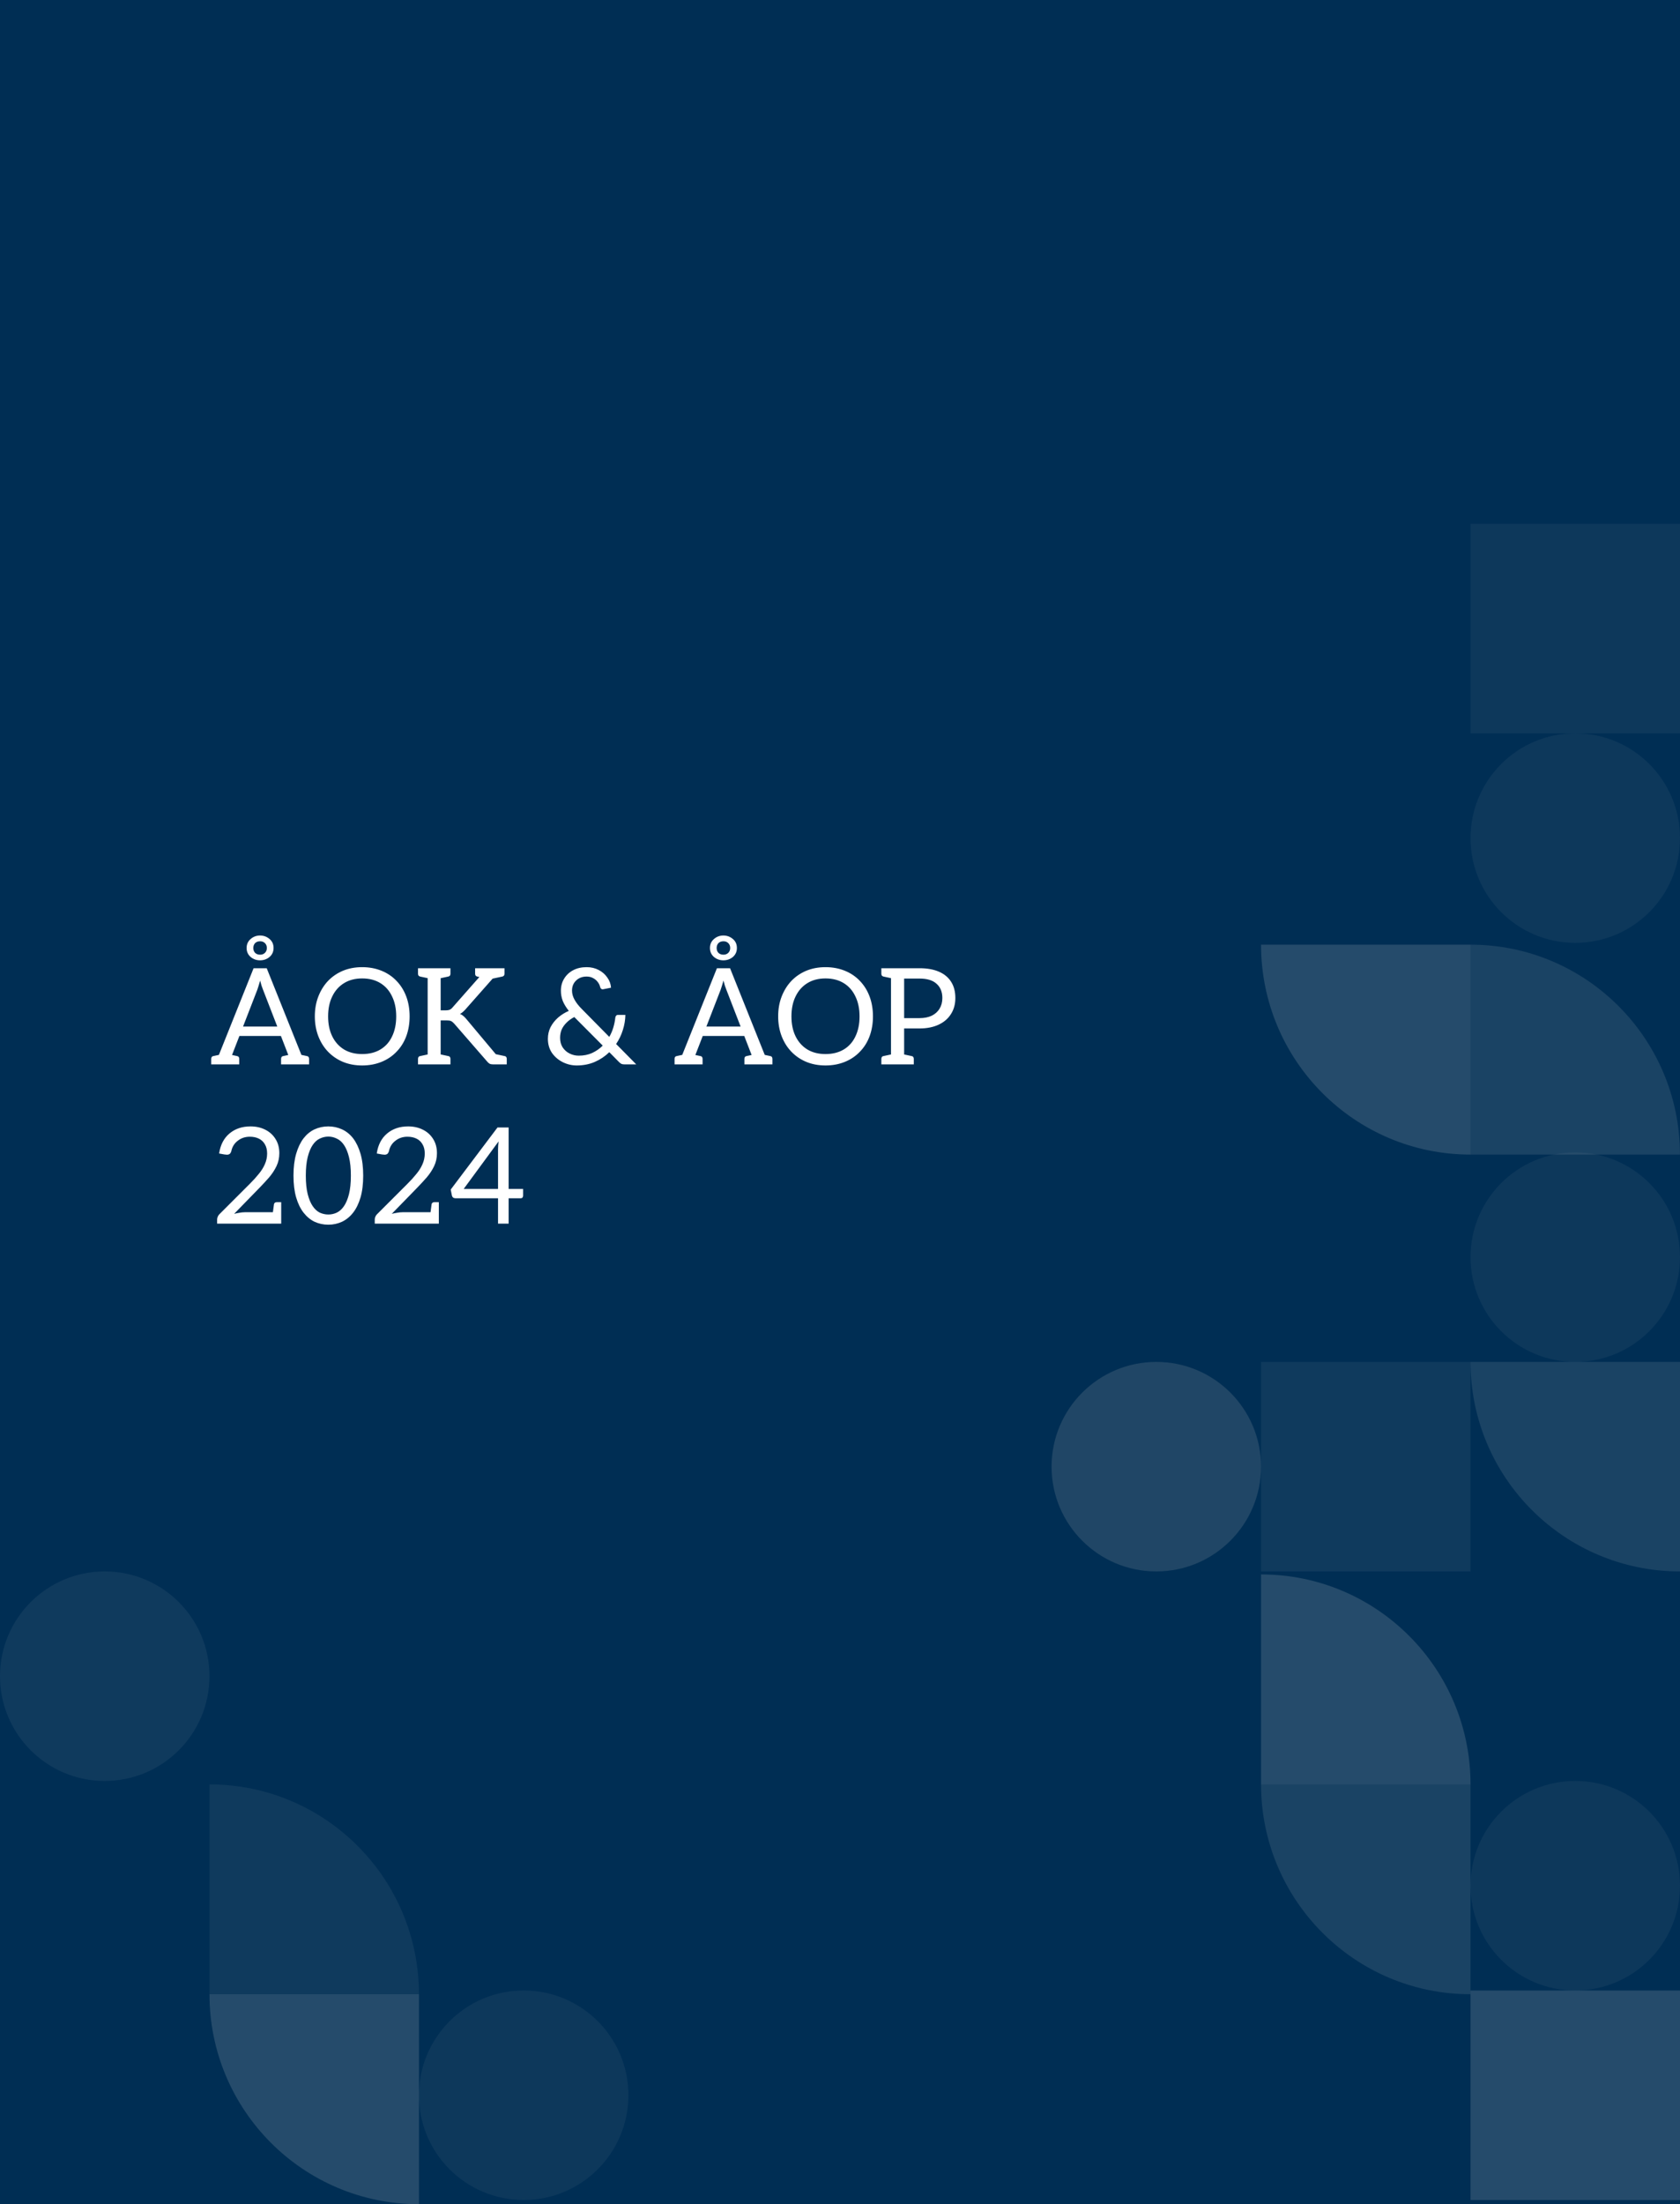 <svg width="401" height="526" viewBox="0 0 401 526" fill="none" xmlns="http://www.w3.org/2000/svg">
<rect x="0" y="0" width="401" height="526" fill="#808080" stroke="none"/>
<g clip-path="url(#clip0_649_5)">
<rect width="401" height="526" fill="#002E54"/>
<path d="M49.996 400C49.996 413.806 38.803 424.999 24.996 424.999C11.189 424.999 0 413.806 0 400C0 386.193 11.193 375 25 375C38.807 375 49.999 386.193 49.999 400" fill="#D9D9D9" fill-opacity="0.07"/>
<path d="M149.993 499.998C149.993 513.804 138.8 524.997 124.993 524.997C111.186 524.997 99.997 513.804 99.997 499.998C99.997 486.191 111.19 474.998 124.997 474.998C138.804 474.998 149.996 486.191 149.996 499.998" fill="#BCBEC0" fill-opacity="0.07"/>
<path d="M400.996 450C400.996 463.806 389.803 474.999 375.996 474.999C362.189 474.999 351 463.806 351 450C351 436.193 362.193 425 376 425C389.807 425 400.999 436.193 400.999 450" fill="#BCBEC0" fill-opacity="0.07"/>
<path d="M400.996 300C400.996 313.806 389.803 324.999 375.996 324.999C362.189 324.999 351 313.806 351 300C351 286.193 362.193 275 376 275C389.807 275 400.999 286.193 400.999 300" fill="#BCBEC0" fill-opacity="0.07"/>
<path d="M400.996 200C400.996 213.806 389.803 224.999 375.996 224.999C362.189 224.999 351 213.806 351 200C351 186.193 362.193 175 376 175C389.807 175 400.999 186.193 400.999 200" fill="#BCBEC0" fill-opacity="0.07"/>
<path d="M300.996 350C300.996 363.806 289.803 374.999 275.996 374.999C262.189 374.999 251 363.806 251 350C251 336.193 262.193 325 276 325C289.807 325 300.999 336.193 300.999 350" fill="#BCBEC0" fill-opacity="0.17"/>
<path d="M100.001 475.916C100.001 448.251 77.614 425.821 50.002 425.821V475.916H100.001Z" fill="#D9D9D9" fill-opacity="0.07"/>
<path d="M100.001 526.001C72.389 526.001 50.002 503.571 50.002 475.906H100.001V526.001Z" fill="#DCDDDE" fill-opacity="0.17"/>
<path d="M350.999 425.808C350.999 398.144 328.612 375.714 301 375.714V425.808H350.999Z" fill="#D9D9D9" fill-opacity="0.17"/>
<path d="M351 475.893C323.387 475.893 301 453.463 301 425.799H351V475.893Z" fill="#DCDDDE" fill-opacity="0.12"/>
<path d="M350.989 225.429C378.601 225.429 400.989 247.859 400.989 275.523H350.989V225.429Z" fill="#D9D9D9" fill-opacity="0.12"/>
<path d="M301 225.429C301 253.093 323.387 275.523 350.999 275.523V225.429H301Z" fill="#DCDDDE" fill-opacity="0.17"/>
<path d="M401 475H351V525H401V475Z" fill="#DCDDDE" fill-opacity="0.17"/>
<path d="M351 325H301V375H351V325Z" fill="#DCDDDE" fill-opacity="0.07"/>
<path d="M401 125H351V175H401V125Z" fill="#BCBEC0" fill-opacity="0.07"/>
<path d="M351 325C351 352.612 373.388 375 401 375V325H351Z" fill="#DCDDDE" fill-opacity="0.12"/>
<path d="M51.344 254L60.528 231.056H63.664L72.848 254H70.448C70.171 254 69.947 253.936 69.776 253.808C69.605 253.659 69.477 253.477 69.392 253.264L62.768 236.144C62.661 235.845 62.544 235.525 62.416 235.184C62.309 234.821 62.203 234.427 62.096 234C61.968 234.427 61.851 234.821 61.744 235.184C61.637 235.547 61.531 235.877 61.424 236.176L54.8 253.264C54.736 253.456 54.608 253.627 54.416 253.776C54.245 253.925 54.021 254 53.744 254H51.344ZM53.712 254V252.016H55.408V254H53.712ZM56.56 247.216L57.424 244.976H66.864L67.728 247.216H56.56ZM68.88 254V252.016H70.576V254H68.88ZM50.416 254V252.688C50.416 252.496 50.459 252.347 50.544 252.24C50.629 252.112 50.757 252.037 50.928 252.016L53.328 251.504L53.68 254H50.416ZM53.84 254L54.192 251.504L56.592 252.016C56.763 252.037 56.891 252.112 56.976 252.24C57.061 252.347 57.104 252.496 57.104 252.688V254H53.84ZM67.088 254V252.688C67.088 252.496 67.131 252.347 67.216 252.24C67.301 252.112 67.429 252.037 67.6 252.016L70 251.504L70.352 254H67.088ZM70.512 254L70.864 251.504L73.264 252.016C73.435 252.037 73.563 252.112 73.648 252.24C73.733 252.347 73.776 252.496 73.776 252.688V254H70.512ZM62.064 229.168C61.211 229.168 60.464 228.901 59.824 228.368C59.184 227.813 58.864 227.099 58.864 226.224C58.864 225.349 59.184 224.635 59.824 224.08C60.464 223.525 61.211 223.248 62.064 223.248C62.939 223.248 63.696 223.525 64.336 224.08C64.976 224.613 65.296 225.328 65.296 226.224C65.296 227.099 64.976 227.813 64.336 228.368C63.696 228.901 62.939 229.168 62.064 229.168ZM62.096 227.824C62.565 227.824 62.949 227.675 63.248 227.376C63.547 227.077 63.696 226.693 63.696 226.224C63.696 225.755 63.547 225.371 63.248 225.072C62.949 224.773 62.565 224.624 62.096 224.624C61.584 224.624 61.179 224.773 60.88 225.072C60.603 225.371 60.464 225.755 60.464 226.224C60.464 226.693 60.603 227.077 60.88 227.376C61.179 227.675 61.584 227.824 62.096 227.824ZM86.444 254.256C84.758 254.256 83.222 253.968 81.835 253.392C80.47 252.816 79.286 252.005 78.284 250.96C77.302 249.936 76.534 248.709 75.98 247.28C75.425 245.829 75.147 244.251 75.147 242.544C75.147 240.816 75.425 239.237 75.98 237.808C76.534 236.379 77.302 235.141 78.284 234.096C79.286 233.051 80.47 232.24 81.835 231.664C83.222 231.088 84.758 230.8 86.444 230.8C88.129 230.8 89.675 231.088 91.084 231.664C92.492 232.24 93.686 233.051 94.668 234.096C95.67 235.141 96.438 236.379 96.972 237.808C97.505 239.237 97.772 240.816 97.772 242.544C97.772 244.251 97.505 245.829 96.972 247.28C96.438 248.709 95.67 249.936 94.668 250.96C93.686 252.005 92.492 252.816 91.084 253.392C89.675 253.968 88.129 254.256 86.444 254.256ZM86.444 251.536C88.129 251.536 89.579 251.173 90.796 250.448C92.011 249.723 92.939 248.688 93.579 247.344C94.241 245.979 94.572 244.379 94.572 242.544C94.572 240.709 94.241 239.12 93.579 237.776C92.939 236.411 92.011 235.355 90.796 234.608C89.579 233.861 88.129 233.488 86.444 233.488C84.779 233.488 83.34 233.861 82.124 234.608C80.907 235.355 79.969 236.411 79.308 237.776C78.646 239.12 78.316 240.709 78.316 242.544C78.316 244.379 78.646 245.968 79.308 247.312C79.969 248.656 80.907 249.701 82.124 250.448C83.34 251.173 84.779 251.536 86.444 251.536ZM102.079 254V231.056H105.183V241.104H106.335C106.74 241.104 107.06 241.061 107.295 240.976C107.551 240.869 107.785 240.688 107.999 240.432L115.615 231.792C115.849 231.536 116.073 231.355 116.287 231.248C116.521 231.12 116.809 231.056 117.151 231.056H119.775L111.039 240.944C110.825 241.179 110.612 241.381 110.399 241.552C110.207 241.723 110.004 241.861 109.791 241.968C110.089 242.075 110.345 242.224 110.559 242.416C110.793 242.608 111.028 242.843 111.263 243.12L120.383 254H117.695C117.353 254 117.076 253.947 116.863 253.84C116.649 253.712 116.457 253.541 116.287 253.328L108.383 244.24C108.105 243.941 107.86 243.749 107.647 243.664C107.455 243.557 107.103 243.504 106.591 243.504H105.183V254H102.079ZM117.055 233.648L116.383 232.592V231.056H120.095L117.503 233.552L117.055 233.648ZM117.695 254L116.159 251.088L118.047 251.504L117.695 254ZM99.775 254V252.688C99.775 252.496 99.817 252.347 99.903 252.24C99.988 252.112 100.116 252.037 100.287 252.016L102.687 251.504L103.039 254H99.775ZM104.255 254L104.607 251.504L107.007 252.016C107.177 252.037 107.305 252.112 107.391 252.24C107.476 252.347 107.519 252.496 107.519 252.688V254H104.255ZM103.039 231.056L102.687 233.552L100.287 233.04C100.116 232.997 99.988 232.923 99.903 232.816C99.817 232.709 99.775 232.56 99.775 232.368V231.056H103.039ZM107.519 231.056V232.368C107.519 232.56 107.476 232.709 107.391 232.816C107.305 232.923 107.177 232.997 107.007 233.04L104.607 233.552L104.255 231.056H107.519ZM117.695 254L118.047 251.504L120.447 252.016C120.617 252.037 120.745 252.112 120.831 252.24C120.916 252.347 120.959 252.496 120.959 252.688V254H117.695ZM120.415 231.056V232.368C120.415 232.56 120.372 232.709 120.287 232.816C120.201 232.923 120.073 232.997 119.903 233.04L117.503 233.552L117.151 231.056H120.415ZM116.671 231.056L116.319 233.552L113.919 233.04C113.748 232.997 113.62 232.923 113.535 232.816C113.449 232.709 113.407 232.56 113.407 232.368V231.056H116.671ZM137.656 254.256C136.482 254.256 135.362 253.989 134.296 253.456C133.25 252.923 132.397 252.187 131.736 251.248C131.096 250.288 130.776 249.168 130.776 247.888C130.776 246.885 130.989 245.957 131.416 245.104C131.864 244.251 132.461 243.493 133.208 242.832C133.976 242.171 134.829 241.637 135.768 241.232C135.128 240.421 134.648 239.632 134.328 238.864C134.029 238.075 133.88 237.264 133.88 236.432C133.88 235.344 134.136 234.384 134.648 233.552C135.16 232.699 135.874 232.027 136.792 231.536C137.709 231.045 138.786 230.8 140.024 230.8C141.09 230.8 142.05 231.024 142.904 231.472C143.757 231.92 144.44 232.517 144.952 233.264C145.485 233.989 145.784 234.8 145.847 235.696L143.928 236.08C143.778 236.101 143.64 236.069 143.512 235.984C143.405 235.899 143.32 235.76 143.256 235.568C143.17 235.141 142.978 234.736 142.68 234.352C142.402 233.968 142.04 233.659 141.592 233.424C141.144 233.168 140.621 233.04 140.024 233.04C139 233.04 138.157 233.36 137.496 234C136.856 234.619 136.536 235.419 136.536 236.4C136.536 237.125 136.738 237.851 137.144 238.576C137.549 239.301 138.114 240.027 138.84 240.752L145.432 247.44C145.837 246.736 146.157 245.989 146.392 245.2C146.626 244.411 146.786 243.621 146.872 242.832C146.893 242.64 146.957 242.491 147.064 242.384C147.17 242.256 147.32 242.192 147.512 242.192H149.272C149.25 243.408 149.048 244.613 148.664 245.808C148.301 246.981 147.768 248.091 147.064 249.136L151.864 254H149.112C148.813 254 148.568 253.968 148.376 253.904C148.184 253.819 147.97 253.659 147.736 253.424L145.432 251.088C144.429 252.069 143.266 252.848 141.944 253.424C140.642 253.979 139.213 254.256 137.656 254.256ZM138.135 251.92C139.33 251.92 140.397 251.707 141.336 251.28C142.296 250.832 143.138 250.245 143.864 249.52L137.08 242.704C136.333 243.088 135.704 243.547 135.192 244.08C134.68 244.592 134.296 245.147 134.04 245.744C133.805 246.341 133.688 246.981 133.688 247.664C133.688 248.539 133.89 249.296 134.296 249.936C134.722 250.576 135.277 251.067 135.96 251.408C136.642 251.749 137.368 251.92 138.135 251.92ZM161.938 254L171.122 231.056H174.258L183.442 254H181.042C180.764 254 180.54 253.936 180.37 253.808C180.199 253.659 180.071 253.477 179.986 253.264L173.362 236.144C173.255 235.845 173.138 235.525 173.01 235.184C172.903 234.821 172.796 234.427 172.69 234C172.562 234.427 172.444 234.821 172.338 235.184C172.231 235.547 172.124 235.877 172.018 236.176L165.394 253.264C165.33 253.456 165.202 253.627 165.01 253.776C164.839 253.925 164.615 254 164.338 254H161.938ZM164.306 254V252.016H166.002V254H164.306ZM167.154 247.216L168.018 244.976H177.458L178.322 247.216H167.154ZM179.474 254V252.016H181.17V254H179.474ZM161.01 254V252.688C161.01 252.496 161.052 252.347 161.138 252.24C161.223 252.112 161.351 252.037 161.522 252.016L163.922 251.504L164.274 254H161.01ZM164.434 254L164.786 251.504L167.186 252.016C167.356 252.037 167.484 252.112 167.57 252.24C167.655 252.347 167.698 252.496 167.698 252.688V254H164.434ZM177.682 254V252.688C177.682 252.496 177.724 252.347 177.81 252.24C177.895 252.112 178.023 252.037 178.194 252.016L180.594 251.504L180.946 254H177.682ZM181.106 254L181.458 251.504L183.858 252.016C184.028 252.037 184.156 252.112 184.242 252.24C184.327 252.347 184.37 252.496 184.37 252.688V254H181.106ZM172.658 229.168C171.804 229.168 171.058 228.901 170.418 228.368C169.778 227.813 169.458 227.099 169.458 226.224C169.458 225.349 169.778 224.635 170.418 224.08C171.058 223.525 171.804 223.248 172.658 223.248C173.532 223.248 174.29 223.525 174.93 224.08C175.57 224.613 175.89 225.328 175.89 226.224C175.89 227.099 175.57 227.813 174.93 228.368C174.29 228.901 173.532 229.168 172.658 229.168ZM172.69 227.824C173.159 227.824 173.543 227.675 173.842 227.376C174.14 227.077 174.29 226.693 174.29 226.224C174.29 225.755 174.14 225.371 173.842 225.072C173.543 224.773 173.159 224.624 172.69 224.624C172.178 224.624 171.772 224.773 171.474 225.072C171.196 225.371 171.058 225.755 171.058 226.224C171.058 226.693 171.196 227.077 171.474 227.376C171.772 227.675 172.178 227.824 172.69 227.824ZM197.037 254.256C195.352 254.256 193.816 253.968 192.429 253.392C191.064 252.816 189.88 252.005 188.877 250.96C187.896 249.936 187.128 248.709 186.573 247.28C186.019 245.829 185.741 244.251 185.741 242.544C185.741 240.816 186.019 239.237 186.573 237.808C187.128 236.379 187.896 235.141 188.877 234.096C189.88 233.051 191.064 232.24 192.429 231.664C193.816 231.088 195.352 230.8 197.037 230.8C198.723 230.8 200.269 231.088 201.677 231.664C203.085 232.24 204.28 233.051 205.261 234.096C206.264 235.141 207.032 236.379 207.565 237.808C208.099 239.237 208.365 240.816 208.365 242.544C208.365 244.251 208.099 245.829 207.565 247.28C207.032 248.709 206.264 249.936 205.261 250.96C204.28 252.005 203.085 252.816 201.677 253.392C200.269 253.968 198.723 254.256 197.037 254.256ZM197.037 251.536C198.723 251.536 200.173 251.173 201.389 250.448C202.605 249.723 203.533 248.688 204.173 247.344C204.835 245.979 205.165 244.379 205.165 242.544C205.165 240.709 204.835 239.12 204.173 237.776C203.533 236.411 202.605 235.355 201.389 234.608C200.173 233.861 198.723 233.488 197.037 233.488C195.373 233.488 193.933 233.861 192.717 234.608C191.501 235.355 190.563 236.411 189.901 237.776C189.24 239.12 188.909 240.709 188.909 242.544C188.909 244.379 189.24 245.968 189.901 247.312C190.563 248.656 191.501 249.701 192.717 250.448C193.933 251.173 195.373 251.536 197.037 251.536ZM212.673 254V231.056H219.489C221.323 231.056 222.87 231.333 224.129 231.888C225.409 232.443 226.379 233.253 227.041 234.32C227.702 235.365 228.033 236.645 228.033 238.16C228.033 239.632 227.681 240.912 226.977 242C226.294 243.088 225.313 243.931 224.033 244.528C222.753 245.125 221.238 245.424 219.489 245.424H215.809V254H212.673ZM215.809 242.96H219.489C220.619 242.96 221.59 242.768 222.401 242.384C223.211 241.979 223.83 241.424 224.257 240.72C224.705 239.995 224.929 239.141 224.929 238.16C224.929 236.709 224.47 235.579 223.553 234.768C222.657 233.936 221.302 233.52 219.489 233.52H215.809V242.96ZM210.368 254V252.688C210.368 252.496 210.411 252.347 210.497 252.24C210.582 252.112 210.71 252.037 210.881 252.016L213.281 251.504L213.633 254H210.368ZM213.633 231.056L213.281 233.552L210.881 233.04C210.71 232.997 210.582 232.923 210.497 232.816C210.411 232.709 210.368 232.56 210.368 232.368V231.056H213.633ZM214.849 254L215.201 251.504L217.601 252.016C217.771 252.037 217.899 252.112 217.985 252.24C218.07 252.347 218.113 252.496 218.113 252.688V254H214.849ZM51.824 292V291.008C51.824 290.816 51.867 290.613 51.952 290.4C52.037 290.165 52.165 289.963 52.336 289.792L59.696 282.432C60.485 281.643 61.179 280.875 61.776 280.128C62.395 279.381 62.875 278.613 63.216 277.824C63.579 277.013 63.76 276.16 63.76 275.264C63.76 274.389 63.579 273.653 63.216 273.056C62.875 272.459 62.395 272.011 61.776 271.712C61.157 271.413 60.443 271.264 59.632 271.264C58.523 271.264 57.563 271.584 56.752 272.224C55.941 272.843 55.429 273.664 55.216 274.688C55.131 274.987 55.003 275.211 54.832 275.36C54.661 275.488 54.437 275.552 54.16 275.552C54.011 275.552 53.797 275.531 53.52 275.488C53.243 275.424 52.837 275.349 52.304 275.264C52.603 273.216 53.424 271.627 54.768 270.496C56.112 269.365 57.787 268.8 59.792 268.8C61.093 268.8 62.256 269.056 63.28 269.568C64.325 270.08 65.147 270.816 65.744 271.776C66.363 272.736 66.672 273.877 66.672 275.2C66.672 276.309 66.448 277.333 66 278.272C65.552 279.211 64.965 280.107 64.24 280.96C63.515 281.792 62.736 282.635 61.904 283.488L55.888 289.664C56.315 289.557 56.741 289.472 57.168 289.408C57.616 289.323 58.043 289.28 58.448 289.28H67.12V292H51.824ZM65.072 289.792L65.392 287.392C65.413 287.243 65.477 287.125 65.584 287.04C65.691 286.933 65.851 286.88 66.064 286.88H67.12V289.376L65.072 289.792ZM86.692 280.544C86.692 282.549 86.478 284.288 86.052 285.76C85.625 287.211 85.038 288.416 84.291 289.376C83.545 290.336 82.659 291.061 81.635 291.552C80.612 292.021 79.523 292.256 78.371 292.256C77.198 292.256 76.1 292.021 75.076 291.552C74.073 291.061 73.198 290.336 72.451 289.376C71.705 288.416 71.118 287.211 70.692 285.76C70.265 284.288 70.052 282.549 70.052 280.544C70.052 278.539 70.265 276.8 70.692 275.328C71.118 273.856 71.705 272.629 72.451 271.648C73.198 270.688 74.073 269.973 75.076 269.504C76.1 269.035 77.198 268.8 78.371 268.8C79.523 268.8 80.612 269.035 81.635 269.504C82.659 269.973 83.545 270.688 84.291 271.648C85.038 272.629 85.625 273.856 86.052 275.328C86.478 276.8 86.692 278.539 86.692 280.544ZM83.748 280.544C83.748 278.795 83.598 277.323 83.299 276.128C83.001 274.933 82.606 273.973 82.115 273.248C81.625 272.523 81.049 272.011 80.388 271.712C79.748 271.392 79.076 271.232 78.371 271.232C77.668 271.232 76.985 271.392 76.323 271.712C75.683 272.011 75.118 272.523 74.627 273.248C74.137 273.973 73.742 274.933 73.444 276.128C73.145 277.323 72.996 278.795 72.996 280.544C72.996 282.293 73.145 283.765 73.444 284.96C73.742 286.133 74.137 287.083 74.627 287.808C75.118 288.533 75.683 289.056 76.323 289.376C76.985 289.675 77.668 289.824 78.371 289.824C79.076 289.824 79.748 289.675 80.388 289.376C81.049 289.056 81.625 288.533 82.115 287.808C82.606 287.083 83.001 286.133 83.299 284.96C83.598 283.765 83.748 282.293 83.748 280.544ZM89.449 292V291.008C89.449 290.816 89.492 290.613 89.577 290.4C89.662 290.165 89.79 289.963 89.961 289.792L97.321 282.432C98.11 281.643 98.804 280.875 99.401 280.128C100.02 279.381 100.5 278.613 100.841 277.824C101.204 277.013 101.385 276.16 101.385 275.264C101.385 274.389 101.204 273.653 100.841 273.056C100.5 272.459 100.02 272.011 99.401 271.712C98.782 271.413 98.068 271.264 97.257 271.264C96.148 271.264 95.188 271.584 94.377 272.224C93.566 272.843 93.054 273.664 92.841 274.688C92.756 274.987 92.628 275.211 92.457 275.36C92.286 275.488 92.062 275.552 91.785 275.552C91.636 275.552 91.422 275.531 91.145 275.488C90.868 275.424 90.462 275.349 89.929 275.264C90.228 273.216 91.049 271.627 92.393 270.496C93.737 269.365 95.412 268.8 97.417 268.8C98.718 268.8 99.881 269.056 100.905 269.568C101.95 270.08 102.772 270.816 103.369 271.776C103.988 272.736 104.297 273.877 104.297 275.2C104.297 276.309 104.073 277.333 103.625 278.272C103.177 279.211 102.59 280.107 101.865 280.96C101.14 281.792 100.361 282.635 99.529 283.488L93.513 289.664C93.94 289.557 94.366 289.472 94.793 289.408C95.241 289.323 95.668 289.28 96.073 289.28H104.745V292H89.449ZM102.697 289.792L103.017 287.392C103.038 287.243 103.102 287.125 103.209 287.04C103.316 286.933 103.476 286.88 103.689 286.88H104.745V289.376L102.697 289.792ZM118.877 292V285.952H108.733C108.519 285.952 108.327 285.899 108.157 285.792C108.007 285.664 107.911 285.504 107.868 285.312L107.581 283.872L118.749 269.056H121.405V283.712H124.861V285.344C124.861 285.515 124.807 285.664 124.701 285.792C124.615 285.899 124.466 285.952 124.253 285.952H121.405V292H118.877ZM110.685 283.712H118.877V274.272C118.877 273.995 118.887 273.696 118.909 273.376C118.93 273.056 118.962 272.725 119.005 272.384L110.685 283.712Z" fill="white"/>
</g>
<defs>
<clipPath id="clip0_649_5">
<rect width="401" height="526" fill="white"/>
</clipPath>
</defs>
</svg>
